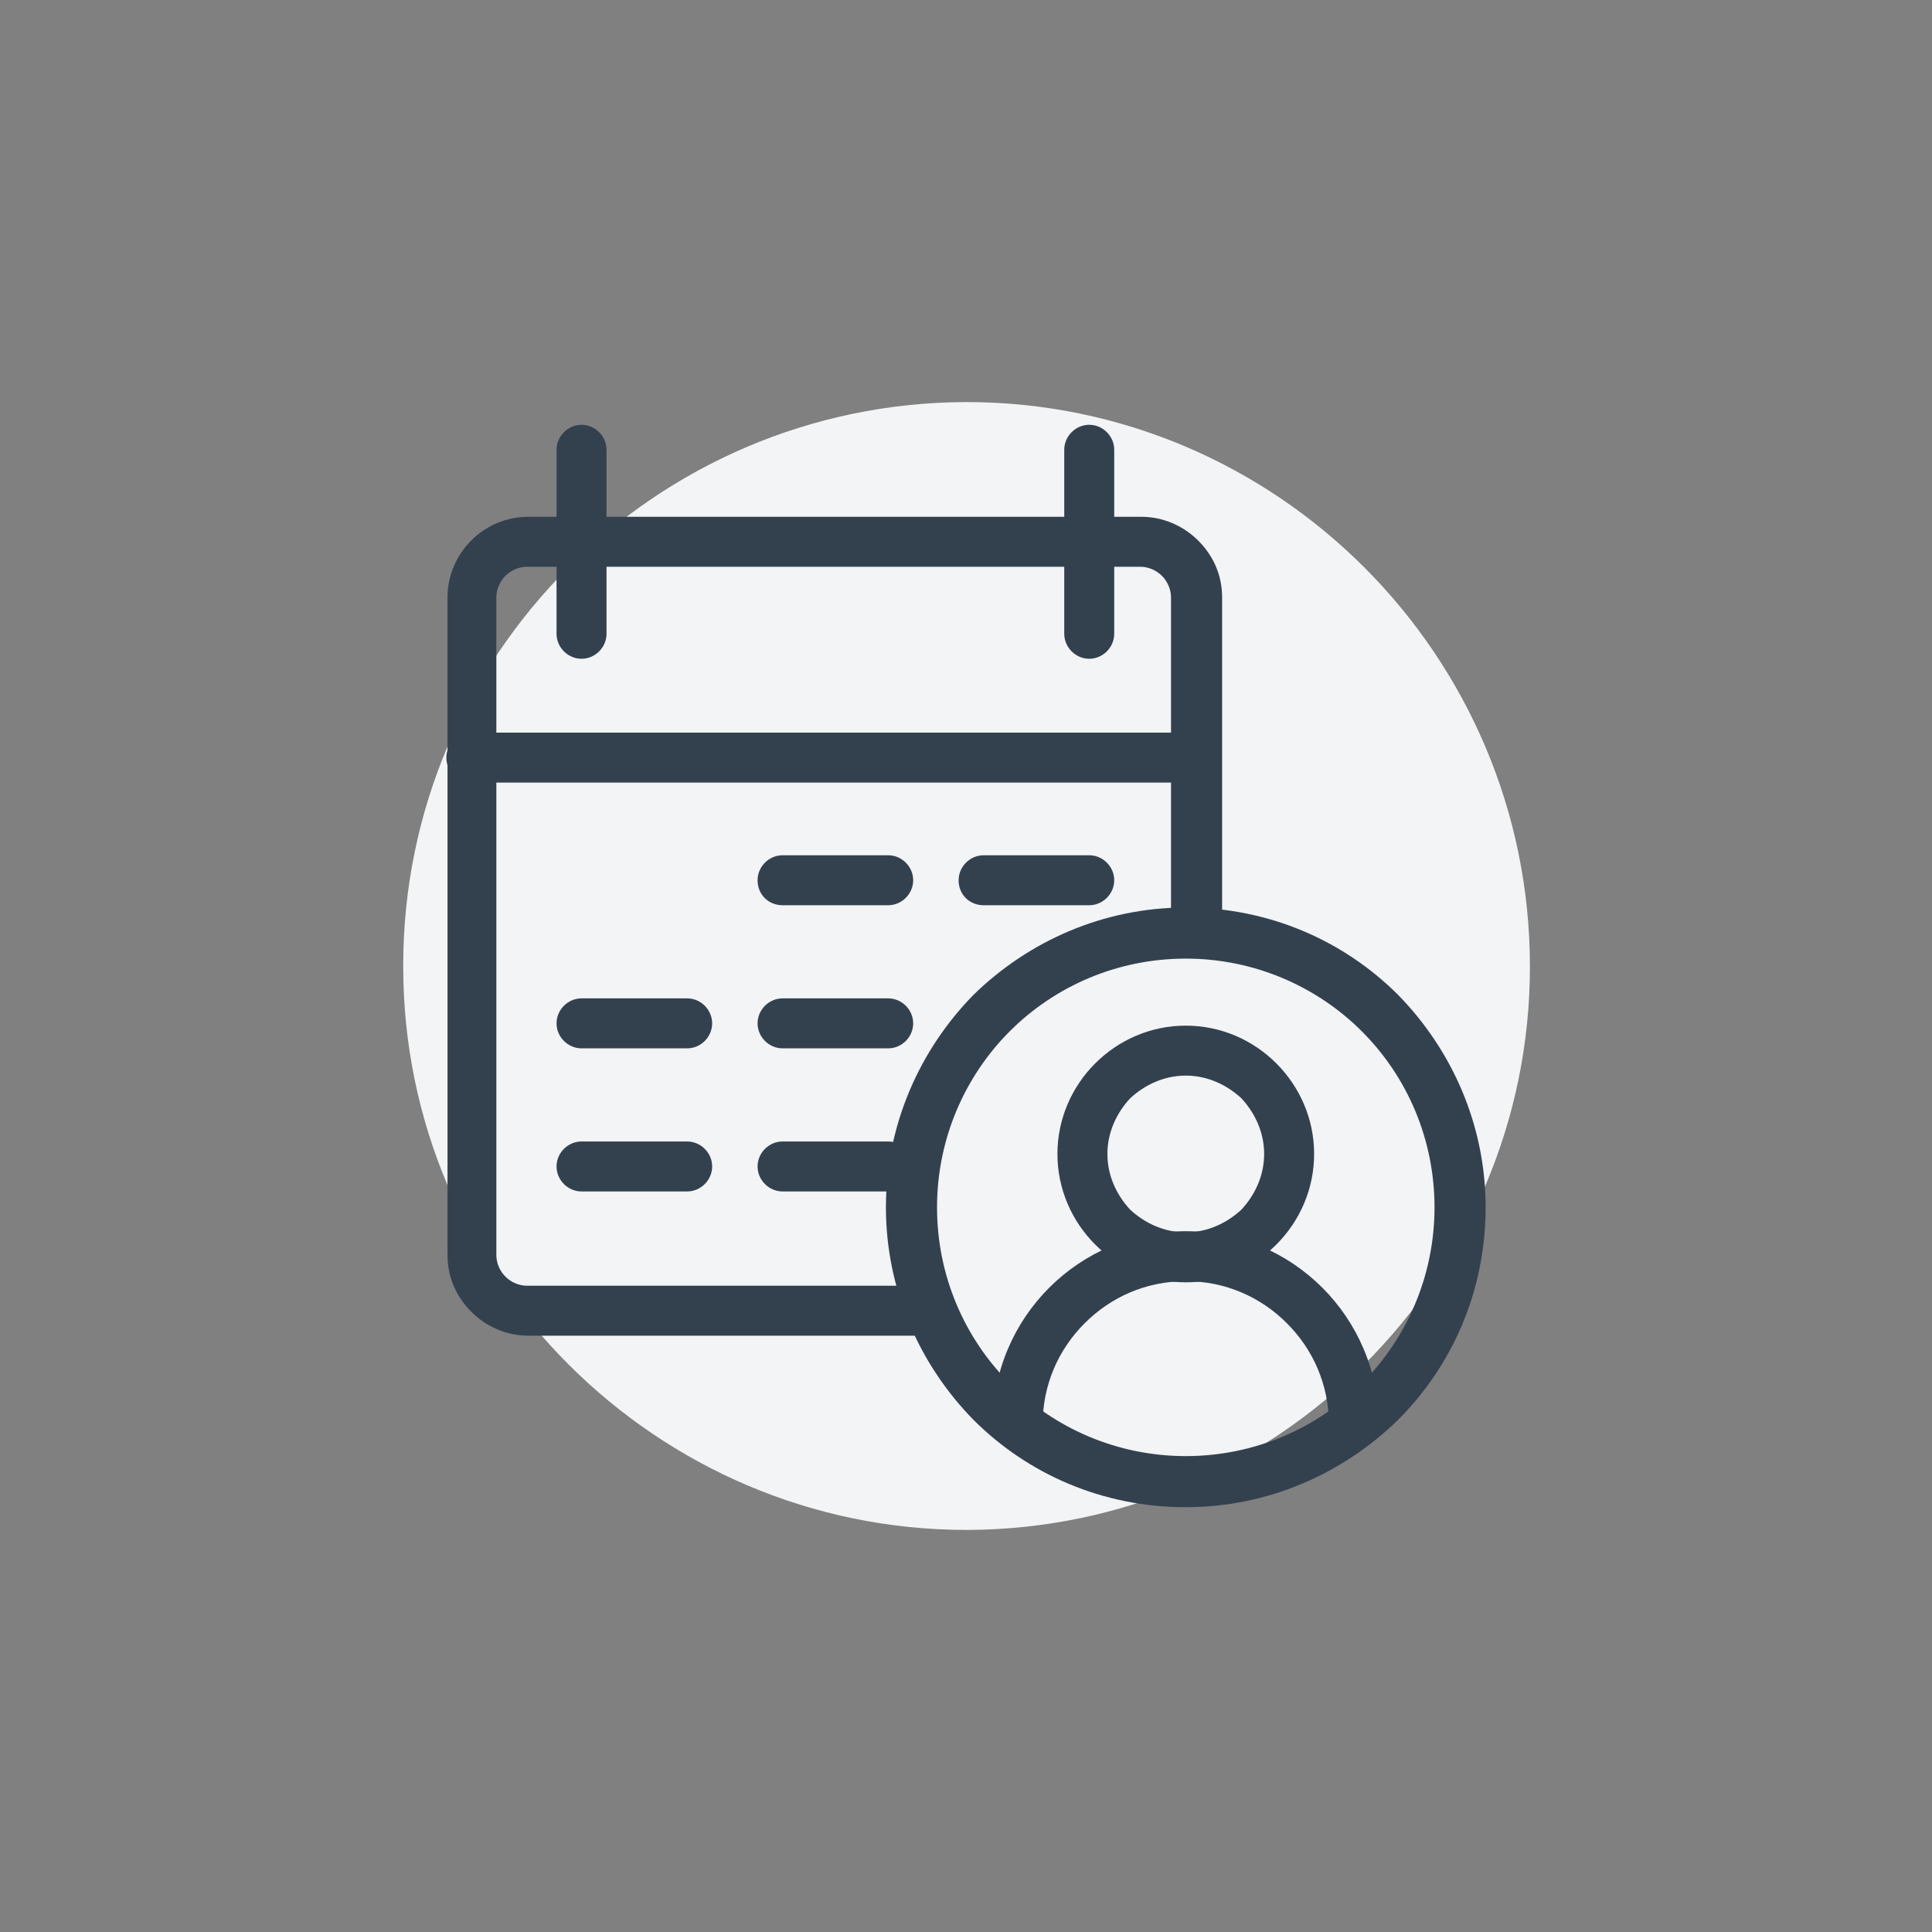 <?xml version="1.0" encoding="utf-8"?>
<!-- Generator: Adobe Illustrator 25.4.1, SVG Export Plug-In . SVG Version: 6.00 Build 0)  -->
<svg version="1.1" id="Layer_1" xmlns="http://www.w3.org/2000/svg" xmlns:xlink="http://www.w3.org/1999/xlink" x="0px" y="0px"
	 viewBox="0 0 170.1 170.1" style="enable-background:new 0 0 170.1 170.1;" xml:space="preserve">
<rect x="0" y="0" width="170.1" height="170.1" fill="#808080" stroke="none"/>
<style type="text/css">
	.st0{fill-rule:evenodd;clip-rule:evenodd;fill:#F2F4F5;}
	.st1{fill:#33414F;}
</style>
<g>
	<path class="st0" d="M134.7,85.1L134.7,85.1c0-27.4-22.3-49.7-49.6-49.7H85C57.7,35.5,35.5,57.7,35.5,85v0.1
		c0,27.3,22.3,49.6,49.6,49.6h0.1C112.4,134.6,134.7,112.4,134.7,85.1z"/>
</g>
<g>
	<path class="st1" d="M107.6,81.7V52.6c0-2-0.8-3.7-2.1-5c-1.3-1.3-3.1-2.1-5-2.1h-54c-3.9,0-7.1,3.2-7.1,7.1v57.9
		c0,2,0.8,3.7,2.1,5s3.1,2.1,5,2.1h27.1h8.3c1.2,0,2.2-1,2.2-2.2s-1-2.2-2.2-2.2h-8.3H46.4c-0.7,0-1.4-0.3-1.9-0.8s-0.8-1.2-0.8-1.9
		V52.6c0-0.7,0.3-1.4,0.8-1.9s1.2-0.8,1.9-0.8h54c0.7,0,1.4,0.3,1.9,0.8s0.8,1.2,0.8,1.9v29.1c0,1.2,1,2.2,2.2,2.2
		C106.6,83.9,107.6,83,107.6,81.7L107.6,81.7z"/>
	<path class="st1" d="M53.4,55.8V39.6c0-1.2-1-2.2-2.2-2.2s-2.2,1-2.2,2.2v16.2c0,1.2,1,2.2,2.2,2.2S53.4,57,53.4,55.8"/>
	<path class="st1" d="M98.1,55.8V39.6c0-1.2-1-2.2-2.2-2.2s-2.2,1-2.2,2.2v16.2c0,1.2,1,2.2,2.2,2.2S98.1,57,98.1,55.8"/>
	<path class="st1" d="M41.5,68.9h63.8c1.2,0,2.2-1,2.2-2.2s-1-2.2-2.2-2.2H41.5c-1.2,0-2.2,1-2.2,2.2C39.3,68,40.3,68.9,41.5,68.9"
		/>
	<path class="st1" d="M51.2,92.3h9.3c1.2,0,2.2-1,2.2-2.2s-1-2.2-2.2-2.2h-9.3c-1.2,0-2.2,1-2.2,2.2S50,92.3,51.2,92.3"/>
	<path class="st1" d="M68.9,92.3h9.3c1.2,0,2.2-1,2.2-2.2s-1-2.2-2.2-2.2h-9.3c-1.2,0-2.2,1-2.2,2.2C66.7,91.3,67.7,92.3,68.9,92.3"
		/>
	<path class="st1" d="M51.2,104.9h9.3c1.2,0,2.2-1,2.2-2.2s-1-2.2-2.2-2.2h-9.3c-1.2,0-2.2,1-2.2,2.2S50,104.9,51.2,104.9"/>
	<path class="st1" d="M68.9,104.9h9.3c1.2,0,2.2-1,2.2-2.2s-1-2.2-2.2-2.2h-9.3c-1.2,0-2.2,1-2.2,2.2
		C66.7,103.9,67.7,104.9,68.9,104.9"/>
	<path class="st1" d="M68.9,79.7h9.3c1.2,0,2.2-1,2.2-2.2s-1-2.2-2.2-2.2h-9.3c-1.2,0-2.2,1-2.2,2.2C66.7,78.8,67.7,79.7,68.9,79.7"
		/>
	<path class="st1" d="M86.6,79.7h9.3c1.2,0,2.2-1,2.2-2.2s-1-2.2-2.2-2.2h-9.3c-1.2,0-2.2,1-2.2,2.2C84.4,78.8,85.4,79.7,86.6,79.7"
		/>
	<path class="st1" d="M91.8,125.4c0-3.5,1.4-6.6,3.7-8.9c2.3-2.3,5.4-3.7,8.9-3.7s6.6,1.4,8.9,3.7c2.3,2.3,3.7,5.4,3.7,8.9
		c0,1.2,1,2.2,2.2,2.2s2.2-1,2.2-2.2c0-9.4-7.6-17-17-17s-17,7.6-17,17c0,1.2,1,2.2,2.2,2.2C90.8,127.6,91.8,126.6,91.8,125.4
		L91.8,125.4z"/>
	<path class="st1" d="M104.4,92.5v2.2c1.9,0,3.6,0.8,4.9,2c1.2,1.3,2,3,2,4.9s-0.8,3.6-2,4.9c-1.3,1.2-3,2-4.9,2s-3.6-0.8-4.9-2
		c-1.2-1.3-2-3-2-4.9s0.8-3.6,2-4.9c1.3-1.2,3-2,4.9-2V92.5v-2.2c-6.2,0-11.3,5.1-11.3,11.3c0,6.2,5.1,11.3,11.3,11.3
		c6.2,0,11.3-5.1,11.3-11.3c0-6.2-5.1-11.3-11.3-11.3V92.5z"/>
	<path class="st1" d="M121.5,89.2l1.6-1.6c-4.8-4.8-11.4-7.7-18.7-7.7s-13.9,3-18.7,7.7l0,0C81,92.4,78,99,78,106.3s3,13.9,7.7,18.7
		l0,0c4.8,4.8,11.4,7.7,18.7,7.7c7.3,0,13.9-3,18.7-7.7l0,0c4.8-4.8,7.7-11.4,7.7-18.7c0-7.3-3-13.9-7.7-18.7l0,0L121.5,89.2
		l-1.6,1.6c4,4,6.4,9.5,6.4,15.5c0,6.1-2.5,11.6-6.4,15.5l0,0c-4,4-9.5,6.4-15.5,6.4c-6.1,0-11.6-2.5-15.5-6.4l0,0
		c-4-4-6.4-9.5-6.4-15.5c0-6.1,2.5-11.6,6.4-15.5l0,0c4-4,9.5-6.4,15.5-6.4c6.1,0,11.6,2.5,15.5,6.4l0,0L121.5,89.2z"/>
</g>
</svg>
